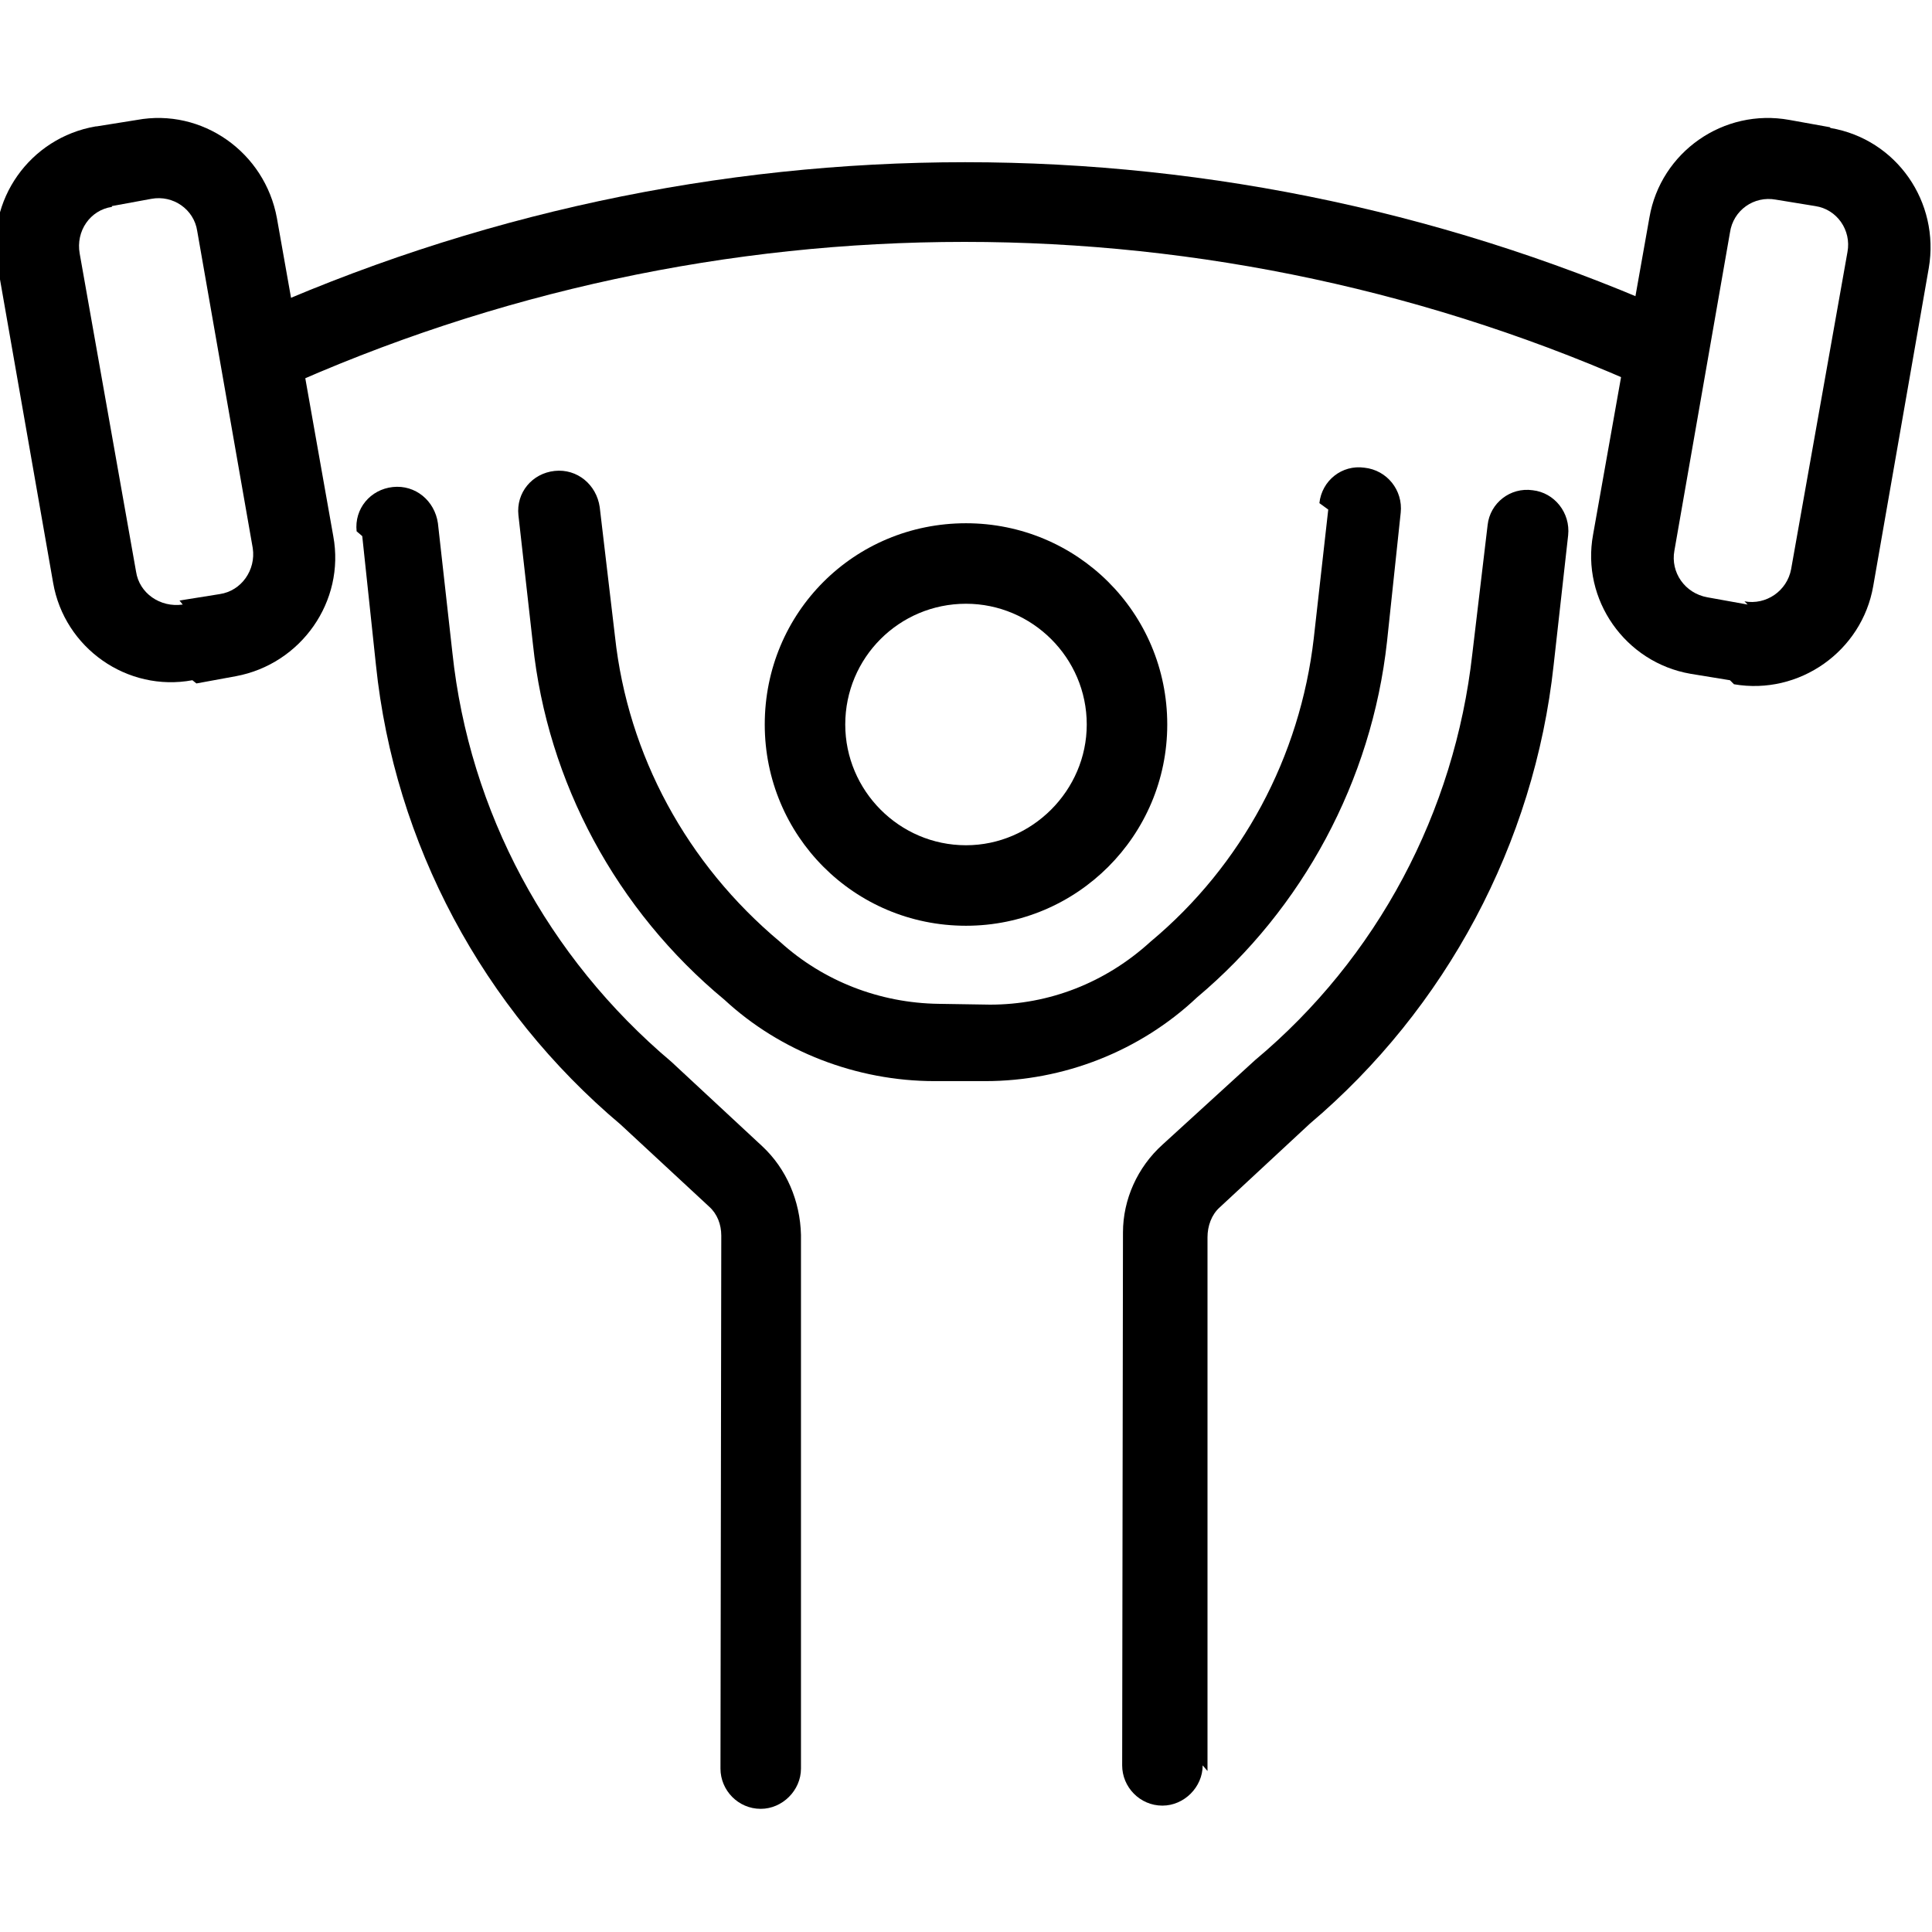 <svg xmlns="http://www.w3.org/2000/svg" viewBox="0 0 24 24"><g><path d="M13.5 9c0 .82-.68 1.5-1.5 1.5 -.83 0-1.5-.68-1.5-1.5 0-.83.67-1.5 1.5-1.5 .82 0 1.5.67 1.5 1.5Zm1 0c0-1.39-1.12-2.5-2.5-2.5 -1.39 0-2.5 1.11-2.5 2.5 0 1.38 1.11 2.5 2.5 2.5 1.38 0 2.5-1.12 2.5-2.5Z"></path><path d="M21.54 8.5c.81.14 1.59-.41 1.73-1.22l.69-3.95c.14-.82-.4-1.6-1.22-1.74 -.01-.01-.01-.01-.01-.01l-.5-.09c-.82-.15-1.6.4-1.74 1.21l-.7 3.94c-.15.81.4 1.59 1.21 1.73l.49.08Zm.17-.99l-.5-.09c-.28-.05-.46-.31-.41-.58l.69-3.95c.04-.28.3-.46.57-.41l.49.08s0 0 0 0c.27.04.45.3.4.57l-.7 3.94c-.05.27-.31.45-.58.4Z"></path><path d="M2.27 7.51c-.28.04-.54-.14-.58-.41l-.7-3.95c-.05-.28.13-.54.4-.58 0-.01 0-.01 0-.01l.49-.09c.27-.05.53.13.57.4l.69 3.94c.04.27-.14.53-.41.57l-.5.08Zm.17.98l.49-.09c.81-.15 1.36-.93 1.21-1.74l-.7-3.95c-.15-.82-.93-1.37-1.74-1.22l-.5.08c-.01 0-.01 0-.01 0 -.82.14-1.37.92-1.22 1.73l.69 3.94c.14.81.92 1.36 1.73 1.21Z"></path><path d="M4.5 6.66l.17 1.6c.23 2.22 1.33 4.27 3.04 5.71l1.1 1.02c.1.09.15.22.15.36l-.01 6.62c0 .27.22.5.5.5 .27 0 .5-.23.5-.5v-6.63c-.01-.42-.18-.82-.48-1.1l-1.13-1.05c-1.54-1.3-2.51-3.11-2.72-5.08L5.44 6.5c-.04-.28-.28-.48-.56-.45 -.28.03-.48.27-.45.55Z"></path><path d="M16.5 6.33l-.18 1.6c-.17 1.47-.89 2.82-2.03 3.77 -.56.51-1.26.78-1.99.78l-.64-.01c-.73-.01-1.43-.28-1.97-.77 -1.16-.97-1.89-2.32-2.05-3.79L7.45 6.3c-.04-.28-.28-.48-.56-.45 -.28.03-.48.27-.45.55L6.62 8C6.8 9.72 7.66 11.31 9 12.42c.69.64 1.64 1.01 2.61 1.01l.63 0c.97 0 1.92-.37 2.63-1.04 1.31-1.1 2.17-2.69 2.36-4.42l.17-1.6c.03-.28-.17-.53-.45-.56 -.28-.04-.53.16-.56.44Z"></path><path d="M15 22v-6.63c0-.14.05-.28.15-.37l1.12-1.04c1.69-1.43 2.79-3.48 3.03-5.7l.18-1.61c.03-.28-.17-.53-.44-.56 -.28-.04-.53.16-.56.43l-.19 1.6c-.22 1.97-1.18 3.78-2.7 5.05l-1.15 1.05c-.31.28-.49.68-.49 1.09l-.01 6.62c0 .27.22.5.5.5 .27 0 .5-.23.5-.5Z"></path><path d="M20.94 3.95c-5.69-2.58-12.21-2.58-17.9 0 -.26.11-.37.41-.25.66 .11.25.41.36.66.24 5.42-2.46 11.64-2.46 17.06-.001 .25.11.54 0 .66-.25 .11-.26 0-.55-.25-.67Z"></path></g></svg>